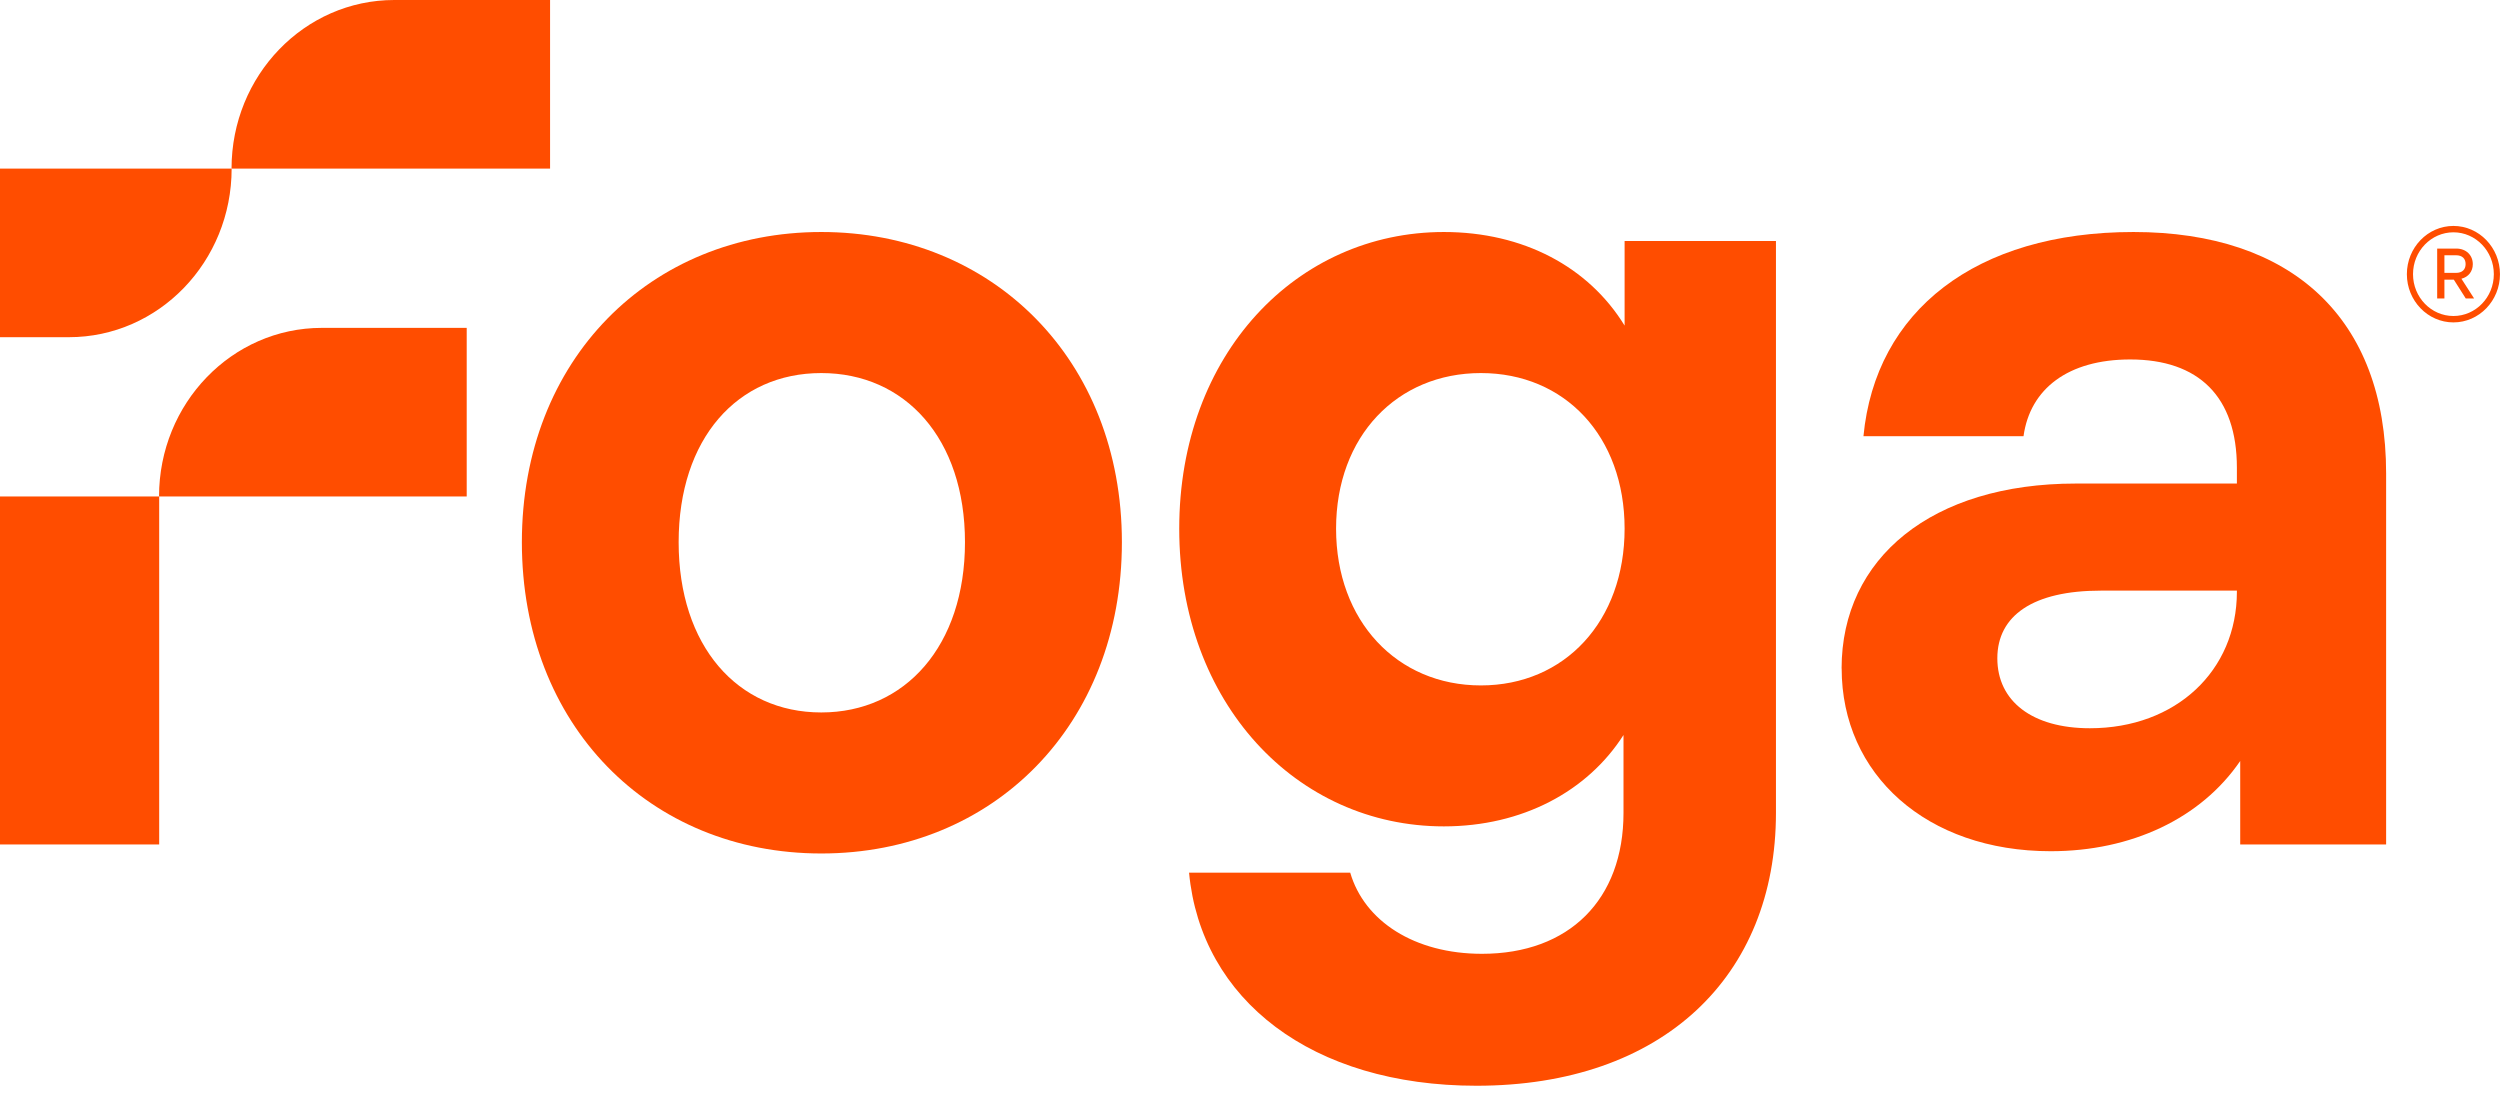 <svg xmlns="http://www.w3.org/2000/svg" width="107" height="47" viewBox="0 0 107 47" fill="none"><path d="M9.91 7.216H23.543V0H16.877C13.03 0 9.91 3.231 9.91 7.216Z" fill="#FF4D00"></path><path d="M0 14.432H2.947C6.795 14.432 9.914 11.201 9.914 7.216H0V14.432Z" fill="#FF4D00"></path><path d="M6.81 21.249H19.975V14.033H13.774C9.926 14.033 6.807 17.264 6.807 21.249" fill="#FF4D00"></path><path d="M6.813 21.249H0V36.143H6.813V21.249Z" fill="#FF4D00"></path><path d="M105.007 9.943C104.052 9.943 103.277 10.746 103.277 11.735C103.277 12.723 104.052 13.525 105.007 13.525C105.961 13.525 106.736 12.723 106.736 11.735C106.736 10.746 105.961 9.943 105.007 9.943ZM105.007 13.799C103.908 13.799 103.014 12.872 103.014 11.735C103.014 10.597 103.908 9.67 105.007 9.67C106.105 9.67 106.999 10.597 106.999 11.735C106.999 12.872 106.105 13.799 105.007 13.799Z" fill="#FF4D00"></path><path d="M104.311 12.775H104.621V11.969H105.023L105.535 12.775H105.892L105.349 11.93C105.647 11.855 105.836 11.618 105.836 11.306C105.836 10.922 105.55 10.639 105.13 10.639H104.311V12.775ZM104.621 11.683V10.925H105.117C105.387 10.925 105.528 11.072 105.528 11.302C105.528 11.533 105.387 11.679 105.117 11.679H104.621V11.683Z" fill="#FF4D00"></path><path d="M22.336 23.206C22.336 15.385 27.834 9.93 35.153 9.93C42.472 9.93 48.017 15.385 48.017 23.206C48.017 31.026 42.519 36.529 35.153 36.529C27.787 36.529 22.336 31.026 22.336 23.206ZM35.15 30.493C38.737 30.493 41.301 27.646 41.301 23.206C41.301 18.765 38.737 15.967 35.15 15.967C31.563 15.967 29.046 18.765 29.046 23.206C29.046 27.646 31.563 30.493 35.15 30.493Z" fill="#FF4D00"></path><path d="M50.891 37.349H57.789C58.395 39.426 60.539 40.823 63.429 40.823C67.157 40.823 69.486 38.506 69.486 34.79V31.459C67.948 33.87 65.152 35.369 61.797 35.369C55.505 35.369 50.471 30.106 50.471 22.627C50.471 15.148 55.505 9.93 61.797 9.93C65.199 9.93 67.995 11.426 69.533 13.935V10.314H76.011V34.787C76.011 41.786 71.165 46.47 63.194 46.47C56.157 46.47 51.403 42.8 50.891 37.345M63.382 29.336C66.969 29.336 69.533 26.586 69.533 22.627C69.533 18.668 66.969 15.967 63.382 15.967C59.795 15.967 57.184 18.671 57.184 22.627C57.184 26.583 59.795 29.336 63.382 29.336Z" fill="#FF4D00"></path><path d="M78.82 28.611C78.82 23.882 82.687 20.696 88.841 20.696H95.739V20.02C95.739 16.978 94.107 15.385 91.173 15.385C88.518 15.385 86.886 16.64 86.607 18.668H79.756C80.267 13.311 84.557 9.93 91.314 9.93C98.071 9.93 102.126 13.6 102.126 20.261V36.143H95.881V32.57C94.201 35.031 91.22 36.432 87.771 36.432C82.458 36.432 78.823 33.149 78.823 28.611M89.447 31.169C93.128 31.169 95.739 28.709 95.739 25.328V25.279H89.915C87.024 25.279 85.486 26.342 85.486 28.176C85.486 30.009 86.977 31.169 89.447 31.169Z" fill="#FF4D00"></path></svg>